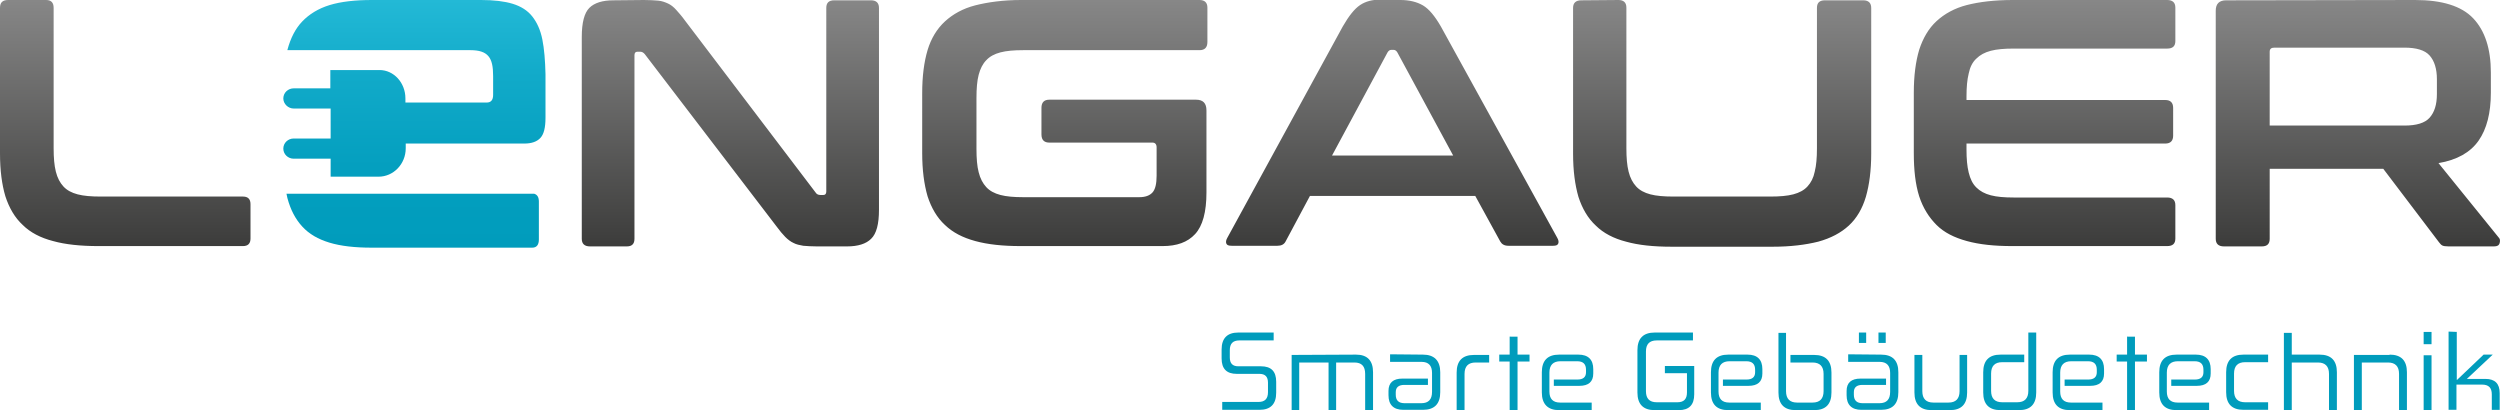 <?xml version="1.0" encoding="utf-8"?>
<!-- Generator: Adobe Illustrator 27.5.0, SVG Export Plug-In . SVG Version: 6.00 Build 0)  -->
<svg version="1.1" id="smarte_gebäudetechnik" xmlns="http://www.w3.org/2000/svg" xmlns:xlink="http://www.w3.org/1999/xlink"
	 x="0px" y="0px" viewBox="0 0 792.4 130" style="enable-background:new 0 0 792.4 130;" xml:space="preserve">
<style type="text/css">
	.st0{fill:#009CBC;}
	.st1{fill:url(#SVGID_1_);}
	.st2{fill:url(#SVGID_00000076589534638238535880000002600232043698938524_);}
</style>
<path class="st0" d="M403.7,105.4v2.5h-10.9c-2,0-3,1-3,3.1v2.3c0,1.9,0.9,2.8,2.7,2.8h7.2c3.2,0,4.8,1.6,4.8,4.9v3.5
	c0,3.6-1.8,5.4-5.3,5.4h-11.8v-2.5h11.5c2,0,3-1,3-3.1v-3c0-1.9-0.9-2.8-2.7-2.8H392c-3.2,0-4.8-1.6-4.8-4.9v-2.8
	c0-3.6,1.8-5.4,5.3-5.4L403.7,105.4L403.7,105.4z"/>
<path class="st0" d="M429.8,112.4c3.6,0,5.4,1.9,5.4,5.6V130h-2.5v-11.5c0-2.4-1.1-3.6-3.4-3.6h-5.8V130h-2.4v-15.1h-9.3V130h-2.4
	v-17.5L429.8,112.4L429.8,112.4z"/>
<path class="st0" d="M451,112.4c3.6,0,5.5,1.9,5.5,5.6v6.3c0,3.7-1.8,5.6-5.5,5.6h-6.2c-3.1,0-4.7-1.6-4.7-4.6v-1.4
	c0-2.6,1.5-3.9,4.4-3.9h8.1v2h-7.5c-1.8,0-2.7,0.8-2.7,2.3v0.8c0,1.8,0.9,2.7,2.8,2.7h5.3c2.3,0,3.4-1.2,3.4-3.6v-6
	c0-2.3-1.1-3.5-3.3-3.5h-10v-2.4L451,112.4L451,112.4z"/>
<path class="st0" d="M472,112.5v2.4h-4.3c-2.3,0-3.5,1.2-3.5,3.6V130h-2.5v-11.9c0-3.7,1.8-5.6,5.5-5.6L472,112.5L472,112.5z"/>
<path class="st0" d="M481,106.7v5.7h3.8v2.2H481V130h-2.5v-15.4h-3.3v-2.2h3.3v-5.7C478.5,106.7,481,106.7,481,106.7z"/>
<path class="st0" d="M500.3,112.4c3.1,0,4.7,1.6,4.7,4.6v1.4c0,2.6-1.5,3.9-4.4,3.9h-8.1v-2h7.5c1.8,0,2.7-0.8,2.7-2.3v-0.8
	c0-1.8-0.9-2.7-2.8-2.7h-5.3c-2.3,0-3.5,1.2-3.5,3.6v6c0,2.3,1.1,3.5,3.4,3.5h10v2.4h-10.3c-3.6,0-5.5-1.9-5.5-5.6V118
	c0-3.7,1.8-5.6,5.5-5.6H500.3L500.3,112.4z"/>
<path class="st0" d="M536.6,105.4v2.5h-11.5c-2.3,0-3.4,1.2-3.4,3.5V124c0,2.3,1.1,3.5,3.4,3.5h6.6c2,0,3-1,3-3.1v-6.1h-7V116h9.3v9
	c0,3.3-1.6,5-4.9,5h-7.6c-3.7,0-5.5-1.9-5.5-5.6V111c0-3.7,1.8-5.6,5.5-5.6L536.6,105.4L536.6,105.4z"/>
<path class="st0" d="M553.9,112.4c3.1,0,4.7,1.6,4.7,4.6v1.4c0,2.6-1.5,3.9-4.4,3.9h-8.1v-2h7.5c1.8,0,2.7-0.8,2.7-2.3v-0.8
	c0-1.8-0.9-2.7-2.8-2.7h-5.3c-2.3,0-3.5,1.2-3.5,3.6v6c0,2.3,1.1,3.5,3.4,3.5h10v2.4h-10.3c-3.7,0-5.5-1.9-5.5-5.6V118
	c0-3.7,1.8-5.6,5.5-5.6H553.9L553.9,112.4z"/>
<path class="st0" d="M566.1,105.5V124c0,2.4,1.2,3.6,3.5,3.6h4.9c2.3,0,3.5-1.2,3.5-3.6v-5.5c0-2.4-1.2-3.6-3.5-3.6h-7v-2.4h7.5
	c3.7,0,5.5,1.9,5.5,5.6v6.3c0,3.7-1.8,5.6-5.5,5.6h-5.8c-3.7,0-5.5-1.9-5.5-5.6v-18.9L566.1,105.5L566.1,105.5z"/>
<path class="st0" d="M596.2,112.4c3.7,0,5.5,1.9,5.5,5.6v6.3c0,3.7-1.8,5.6-5.5,5.6H590c-3.1,0-4.7-1.6-4.7-4.6v-1.4
	c0-2.6,1.5-3.9,4.4-3.9h8.1v2h-7.5c-1.8,0-2.7,0.8-2.7,2.3v0.8c0,1.8,0.9,2.7,2.8,2.7h5.3c2.3,0,3.4-1.2,3.4-3.6v-6
	c0-2.3-1.1-3.5-3.3-3.5h-10v-2.4L596.2,112.4L596.2,112.4z M591.5,105.4v3.3h-2.3v-3.3H591.5z M597.7,105.4v3.3h-2.3v-3.3H597.7z"/>
<path class="st0" d="M609.3,112.5V124c0,2.4,1.2,3.6,3.5,3.6h4.8c2.3,0,3.5-1.2,3.5-3.6v-11.5h2.4v11.9c0,3.7-1.8,5.6-5.5,5.6h-5.7
	c-3.7,0-5.5-1.9-5.5-5.6v-11.9L609.3,112.5L609.3,112.5z"/>
<path class="st0" d="M645.4,105.5v18.9c0,3.7-1.8,5.6-5.5,5.6h-5.8c-3.7,0-5.5-1.9-5.5-5.6V118c0-3.7,1.8-5.6,5.5-5.6h7.5v2.4h-7
	c-2.3,0-3.5,1.2-3.5,3.6v5.5c0,2.4,1.2,3.6,3.5,3.6h4.8c2.3,0,3.5-1.2,3.5-3.6v-18.5H645.4L645.4,105.5z"/>
<path class="st0" d="M662.2,112.4c3.1,0,4.7,1.6,4.7,4.6v1.4c0,2.6-1.5,3.9-4.4,3.9h-8.1v-2h7.5c1.8,0,2.7-0.8,2.7-2.3v-0.8
	c0-1.8-0.9-2.7-2.8-2.7h-5.3c-2.3,0-3.5,1.2-3.5,3.6v6c0,2.3,1.1,3.5,3.4,3.5h10v2.4h-10.3c-3.7,0-5.5-1.9-5.5-5.6V118
	c0-3.7,1.8-5.6,5.5-5.6H662.2L662.2,112.4z"/>
<path class="st0" d="M676.7,106.7v5.7h3.8v2.2h-3.8V130h-2.5v-15.4h-3.3v-2.2h3.3v-5.7C674.2,106.7,676.7,106.7,676.7,106.7z"/>
<path class="st0" d="M696,112.4c3.1,0,4.7,1.6,4.7,4.6v1.4c0,2.6-1.5,3.9-4.4,3.9h-8.1v-2h7.5c1.8,0,2.7-0.8,2.7-2.3v-0.8
	c0-1.8-0.9-2.7-2.8-2.7h-5.3c-2.3,0-3.5,1.2-3.5,3.6v6c0,2.3,1.1,3.5,3.4,3.5h10v2.4h-10.3c-3.7,0-5.5-1.9-5.5-5.6V118
	c0-3.7,1.8-5.6,5.5-5.6H696L696,112.4z"/>
<path class="st0" d="M718.9,112.4v2.4h-7.3c-2.3,0-3.5,1.2-3.5,3.6v5.5c0,2.4,1.2,3.6,3.5,3.6h7.3v2.4h-7.8c-3.7,0-5.5-1.9-5.5-5.6
	V118c0-3.7,1.8-5.6,5.5-5.6H718.9z"/>
<path class="st0" d="M726.4,105.5v6.9h8.8c3.7,0,5.5,1.9,5.5,5.6V130h-2.5v-11.5c0-2.4-1.2-3.6-3.5-3.6h-8.3V130h-2.5v-24.5
	L726.4,105.5L726.4,105.5z"/>
<path class="st0" d="M757.4,112.4c3.7,0,5.5,1.9,5.5,5.6V130h-2.5v-11.5c0-2.4-1.2-3.6-3.5-3.6h-8.3V130h-2.5v-17.5H757.4
	L757.4,112.4z"/>
<path class="st0" d="M770.7,105.2v3.9h-2.5v-3.9H770.7z M770.7,112.6V130h-2.5v-17.4C768.3,112.6,770.7,112.6,770.7,112.6z"/>
<path class="st0" d="M778.7,105.2v15.2h0.1l8.4-8h2.9l-8.2,7.7h5.9c3,0,4.5,1.5,4.5,4.5v5.3h-2.5v-4.9c0-2.1-1-3.1-3.1-3.1h-8.1v8
	h-2.5v-24.8L778.7,105.2L778.7,105.2z"/>
<linearGradient id="SVGID_1_" gradientUnits="userSpaceOnUse" x1="396.178" y1="-157.94" x2="396.178" y2="-236.01" gradientTransform="matrix(1 0 0 -1 0 -157.94)">
	<stop  offset="0" style="stop-color:#878787"/>
	<stop  offset="1" style="stop-color:#3C3C3B"/>
</linearGradient>
<path class="st1" d="M14.6,0C16.2,0,17,0.8,17,2.5V47c0,3,0.2,5.4,0.7,7.4s1.3,3.5,2.4,4.7c1.1,1.2,2.6,2,4.5,2.5
	c1.9,0.5,4.3,0.7,7.2,0.7H77c1.6,0,2.4,0.8,2.4,2.4v10.9c0,1.6-0.8,2.4-2.4,2.4H31.2c-5.6,0-10.5-0.5-14.4-1.6
	c-3.9-1-7.2-2.7-9.6-5.1c-2.5-2.3-4.3-5.4-5.5-9.1C0.6,58.5,0,54,0,48.6V2.5C0,0.8,0.8,0,2.6,0C2.6,0,14.6,0,14.6,0z M204.1,0
	c1.8,0,3.3,0.1,4.5,0.2s2.2,0.5,3.1,0.9s1.8,1.1,2.6,2c0.8,0.9,1.8,2,2.8,3.4L258.5,61c0.3,0.5,0.8,0.8,1.5,0.8h1
	c0.6,0,0.9-0.4,0.9-1.1V2.5c0-1.6,0.8-2.4,2.5-2.4h11.7c1.6,0,2.5,0.8,2.5,2.4v64c0,4.5-0.8,7.6-2.5,9.2c-1.6,1.6-4.2,2.4-7.6,2.4
	h-9.6c-1.7,0-3.1-0.1-4.3-0.2c-1.1-0.2-2.2-0.4-3.1-0.9c-0.9-0.4-1.8-1.1-2.6-1.9s-1.8-2-2.9-3.5l-41.6-54.4
	c-0.4-0.5-0.9-0.8-1.4-0.8h-1c-0.6,0-0.9,0.4-0.9,1.1v58.2c0,1.6-0.8,2.4-2.4,2.4h-11.7c-1.7,0-2.6-0.8-2.6-2.4v-64
	c0-4.5,0.8-7.6,2.4-9.2c1.6-1.6,4.2-2.4,7.6-2.4L204.1,0L204.1,0z M380.2,0c1.6,0,2.5,0.8,2.5,2.4v10.9c0,1.7-0.8,2.6-2.5,2.6h-55.9
	c-2.9,0-5.3,0.2-7.2,0.7c-1.9,0.5-3.4,1.3-4.5,2.5c-1.1,1.1-1.9,2.7-2.4,4.6c-0.5,1.9-0.7,4.4-0.7,7.4v16.1c0,3,0.2,5.5,0.7,7.4
	c0.5,2,1.3,3.5,2.4,4.7c1.1,1.2,2.6,2,4.5,2.5s4.3,0.7,7.2,0.7h36.8c1.9,0,3.3-0.5,4.2-1.5c0.9-1,1.3-2.8,1.3-5.3v-9
	c0-1-0.5-1.5-1.3-1.5h-32.7c-1.6,0-2.5-0.8-2.5-2.6v-8.4c0-1.7,0.8-2.6,2.5-2.6h46.5c2.2,0,3.3,1.1,3.3,3.4v26
	c0,6.2-1.2,10.6-3.6,13.2s-5.8,3.8-10.3,3.8h-45c-5.6,0-10.4-0.5-14.4-1.6s-7.1-2.7-9.6-5.1c-2.5-2.3-4.3-5.4-5.5-9.1
	c-1.1-3.8-1.7-8.3-1.7-13.7V29.5c0-5.4,0.6-9.9,1.7-13.6c1.1-3.7,3-6.8,5.5-9.1s5.7-4.1,9.6-5.1S318,0,323.6,0L380.2,0L380.2,0z
	 M443.9,0c2.8,0,5.2,0.6,7.1,1.7c1.9,1.1,3.8,3.4,5.7,6.7l36.9,67c0.4,0.7,0.5,1.3,0.3,1.8c-0.2,0.5-0.7,0.7-1.6,0.7h-14.2
	c-1.3,0-2.1-0.5-2.6-1.4l-7.9-14.4h-52.4l-7.7,14.4c-0.5,1-1.4,1.4-2.6,1.4h-14.5c-1,0-1.5-0.2-1.7-0.7s-0.1-1.1,0.3-1.8l36.6-67
	c1.9-3.3,3.7-5.6,5.5-6.8s3.9-1.7,6.2-1.7L443.9,0L443.9,0z M422.2,49.3h38.4l-17.7-32.7c-0.3-0.5-0.7-0.8-1.2-0.8h-0.7
	c-0.5,0-0.9,0.3-1.2,0.8L422.2,49.3L422.2,49.3z M513,0c1.6,0,2.5,0.8,2.5,2.4V47c0,3,0.2,5.4,0.7,7.4s1.3,3.5,2.4,4.7
	c1.1,1.2,2.6,2,4.5,2.5c1.9,0.5,4.3,0.7,7.2,0.7h30.9c2.9,0,5.3-0.2,7.2-0.7c1.9-0.5,3.4-1.3,4.5-2.5c1.1-1.2,1.9-2.7,2.3-4.7
	c0.5-2,0.7-4.4,0.7-7.4V2.5c0-1.6,0.8-2.4,2.5-2.4h12.2c1.6,0,2.5,0.8,2.5,2.4v46.2c0,5.3-0.6,9.9-1.7,13.7
	c-1.1,3.7-2.9,6.8-5.4,9.1s-5.7,4-9.7,5.1c-4,1-8.8,1.6-14.4,1.6h-32.1c-5.7,0-10.5-0.5-14.4-1.6c-3.9-1-7.2-2.7-9.6-5.1
	c-2.5-2.3-4.3-5.4-5.5-9.1c-1.1-3.8-1.7-8.3-1.7-13.7V2.5c0-1.6,0.9-2.4,2.6-2.4L513,0L513,0z M686.9,0c1.7,0,2.6,0.8,2.6,2.4v10.6
	c0,1.6-0.8,2.4-2.6,2.4h-48.7c-2.9,0-5.3,0.2-7.2,0.7c-1.9,0.5-3.4,1.3-4.6,2.5c-1.2,1.1-2,2.7-2.4,4.7c-0.5,2-0.7,4.4-0.7,7.3v1.1
	h63c1.6,0,2.5,0.8,2.5,2.5V43c0,1.6-0.8,2.5-2.5,2.5h-63v1.9c0,2.9,0.2,5.3,0.7,7.3c0.5,2,1.2,3.5,2.4,4.7c1.2,1.2,2.7,2,4.6,2.5
	c1.9,0.5,4.3,0.7,7.2,0.7h48.7c1.7,0,2.6,0.8,2.6,2.4v10.6c0,1.6-0.8,2.4-2.6,2.4h-49.1c-5.7,0-10.4-0.5-14.4-1.6s-7.2-2.7-9.6-5.1
	s-4.3-5.4-5.5-9.1c-1.2-3.8-1.7-8.3-1.7-13.7V29.4c0-5.4,0.6-9.9,1.7-13.6c1.2-3.7,3-6.8,5.5-9.1c2.5-2.3,5.7-4.1,9.6-5.1
	S632.2,0,637.9,0L686.9,0L686.9,0z M765.5,0c8.5,0,14.7,1.9,18.4,5.8s5.6,9.6,5.6,17.2v6.4c0,6.4-1.3,11.5-3.9,15.2
	c-2.6,3.7-6.8,6.1-12.7,7.1L792,75.3c0.4,0.4,0.5,0.9,0.3,1.7c-0.2,0.8-0.8,1.1-1.8,1.1h-14.4c-1,0-1.6-0.1-2-0.3
	c-0.4-0.2-0.7-0.6-1.1-1.1l-17.6-23.2h-36v22.2c0,1.6-0.8,2.4-2.5,2.4h-12c-1.7,0-2.6-0.8-2.6-2.4V3.4c0-2.2,1.1-3.3,3.3-3.3
	L765.5,0L765.5,0z M719.4,39.8h42.7c3.8,0,6.5-0.8,8-2.5s2.3-4.1,2.3-7.5v-4.7c0-3.3-0.8-5.8-2.3-7.5s-4.2-2.5-8-2.5h-41.2
	c-1,0-1.5,0.4-1.5,1.3V39.8z"/>
<linearGradient id="SVGID_00000021096312366528426260000002381264383704893105_" gradientUnits="userSpaceOnUse" x1="131.29" y1="-157.94" x2="131.29" y2="-236.47" gradientTransform="matrix(1 0 0 -1 0 -157.94)">
	<stop  offset="0" style="stop-color:#23B9D6"/>
	<stop  offset="0.31" style="stop-color:#11AAC9"/>
	<stop  offset="0.67" style="stop-color:#049FBF"/>
	<stop  offset="1" style="stop-color:#009CBC"/>
</linearGradient>
<path style="fill:url(#SVGID_00000021096312366528426260000002381264383704893105_);" d="M170.8,63.9v12c0,1.7-0.7,2.6-2.1,2.6
	h-50.9c-5.3,0-9.8-0.5-13.4-1.6c-3.6-1.1-6.4-2.7-8.6-5.1s-3.7-5.3-4.7-9c-0.1-0.5-0.2-0.9-0.3-1.4h78.5
	C170.3,61.7,170.8,62.5,170.8,63.9L170.8,63.9z M171.9,12.5c-0.6-3-1.7-5.4-3.2-7.3s-3.6-3.2-6.2-4c-2.6-0.8-6-1.2-10-1.2h-34.6
	c-5.3,0-9.8,0.5-13.4,1.6S98,4.5,95.8,6.8s-3.7,5.3-4.7,9c0,0,0,0,0,0.1h58c2.8,0,4.6,0.6,5.7,1.9s1.5,3.3,1.5,6.3v6
	c0,1.6-0.7,2.4-2,2.4h-25.8v-1.3c0-5-3.7-9-8.2-9c-0.1,0-0.3,0-0.4,0v0h-15.2v5.8H93.1c-1.8,0-3.3,1.4-3.3,3.2
	c0,1.7,1.5,3.2,3.3,3.2h11.7v9.5H93.1c-1.8,0-3.3,1.4-3.3,3.2s1.5,3.2,3.3,3.2h11.7v5.7H120c4.7,0,8.6-4,8.6-9v-1.5h37.6
	c2.3,0,4-0.6,5.1-1.8c1.1-1.2,1.6-3.3,1.6-6.4V23.5C172.8,19.2,172.5,15.5,171.9,12.5L171.9,12.5z"/>
</svg>
